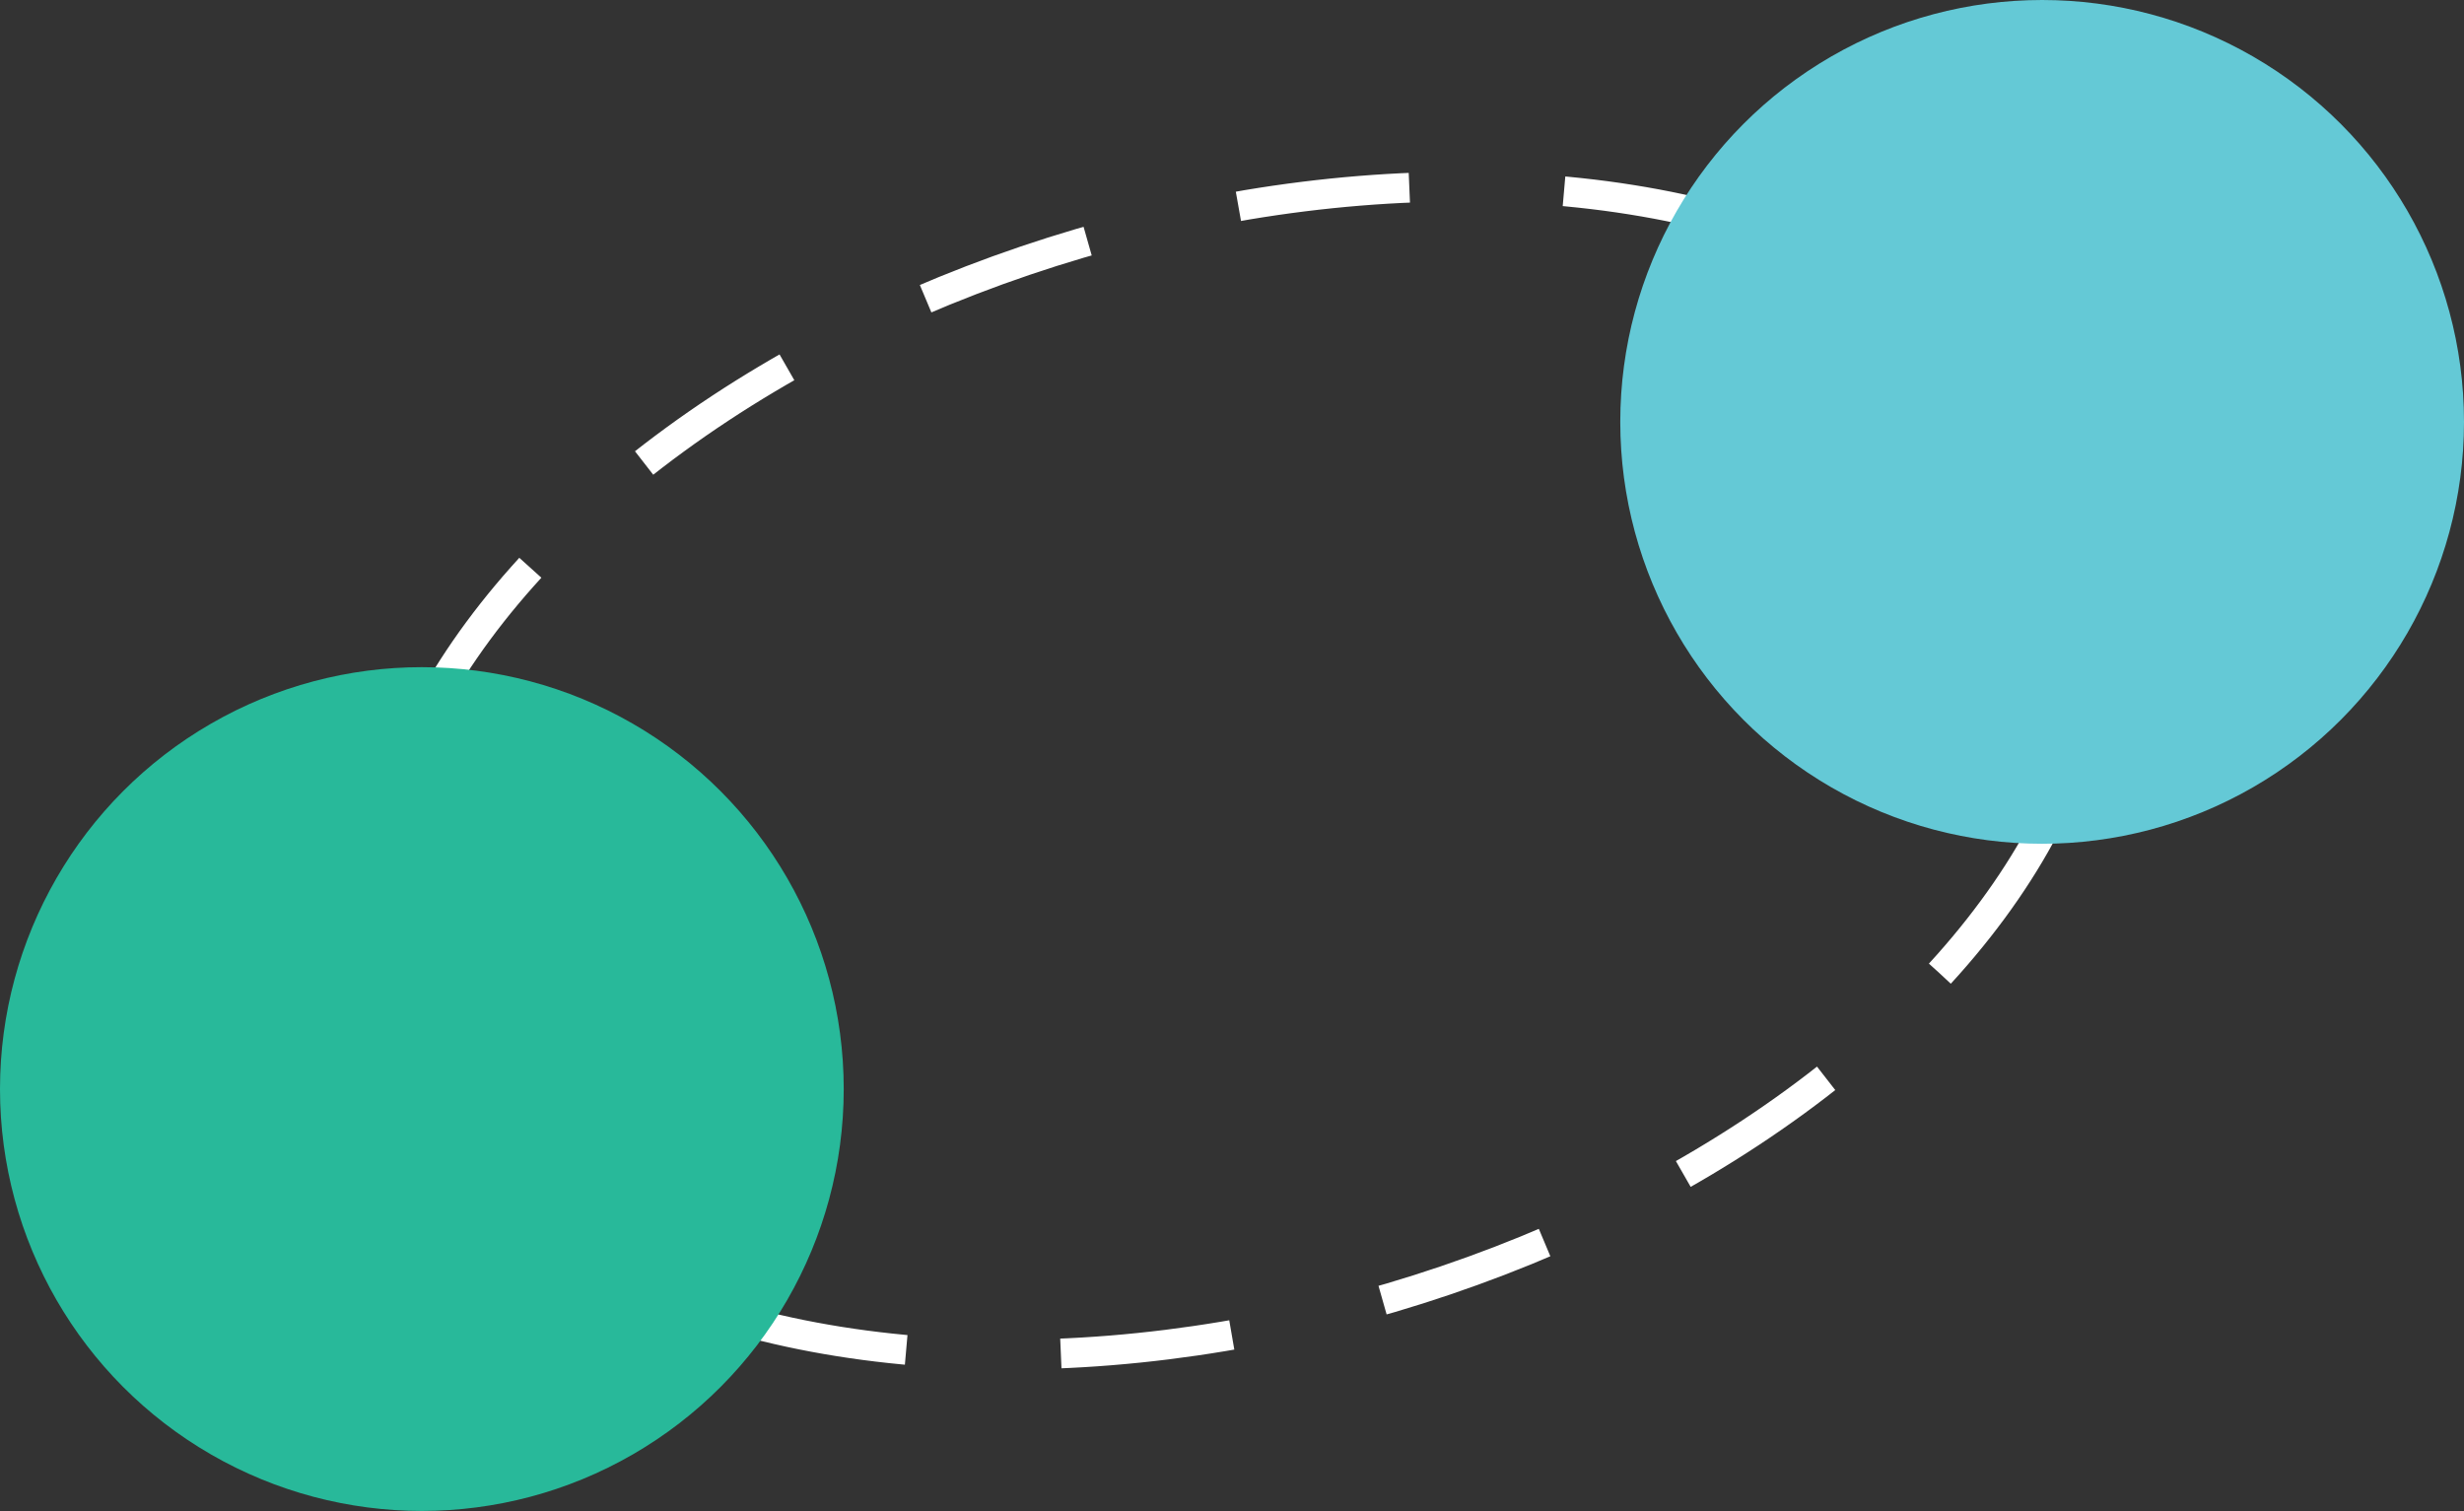 <svg xmlns="http://www.w3.org/2000/svg" version="1.1" xmlns:xlink="http://www.w3.org/1999/xlink" width="331.52" height="203.29"><rect width="100%" height="100%" fill="#333333" stroke="none"/><svg id="SvgjsSvg1035" xmlns="http://www.w3.org/2000/svg" width="331.52" height="203.29" viewBox="0 0 331.52 203.29"><defs><style>.uuid-df63c45e-e987-4853-a390-fb9151e57fed{fill:#28b99a;}.uuid-67ec7571-7ca0-422b-a565-b49570fe2625{fill:none;stroke:#fff;stroke-dasharray:23.15 20.83;stroke-miterlimit:10;stroke-width:4px;}.uuid-ecd94499-c2ae-46cd-859d-98a6d531ed47{fill:#64c9d6;}</style></defs><ellipse class="uuid-67ec7571-7ca0-422b-a565-b49570fe2625" cx="166.2" cy="103.66" rx="119.38" ry="73.95" transform="translate(-22.55 51.29) rotate(-16.44)"></ellipse><circle class="uuid-df63c45e-e987-4853-a390-fb9151e57fed" cx="56.76" cy="146.52" r="56.76"></circle><circle class="uuid-ecd94499-c2ae-46cd-859d-98a6d531ed47" cx="274.76" cy="56.76" r="56.76"></circle></svg><style>@media (prefers-color-scheme: light) { :root { filter: none; } }
@media (prefers-color-scheme: dark) { :root { filter: none; } }
</style></svg>